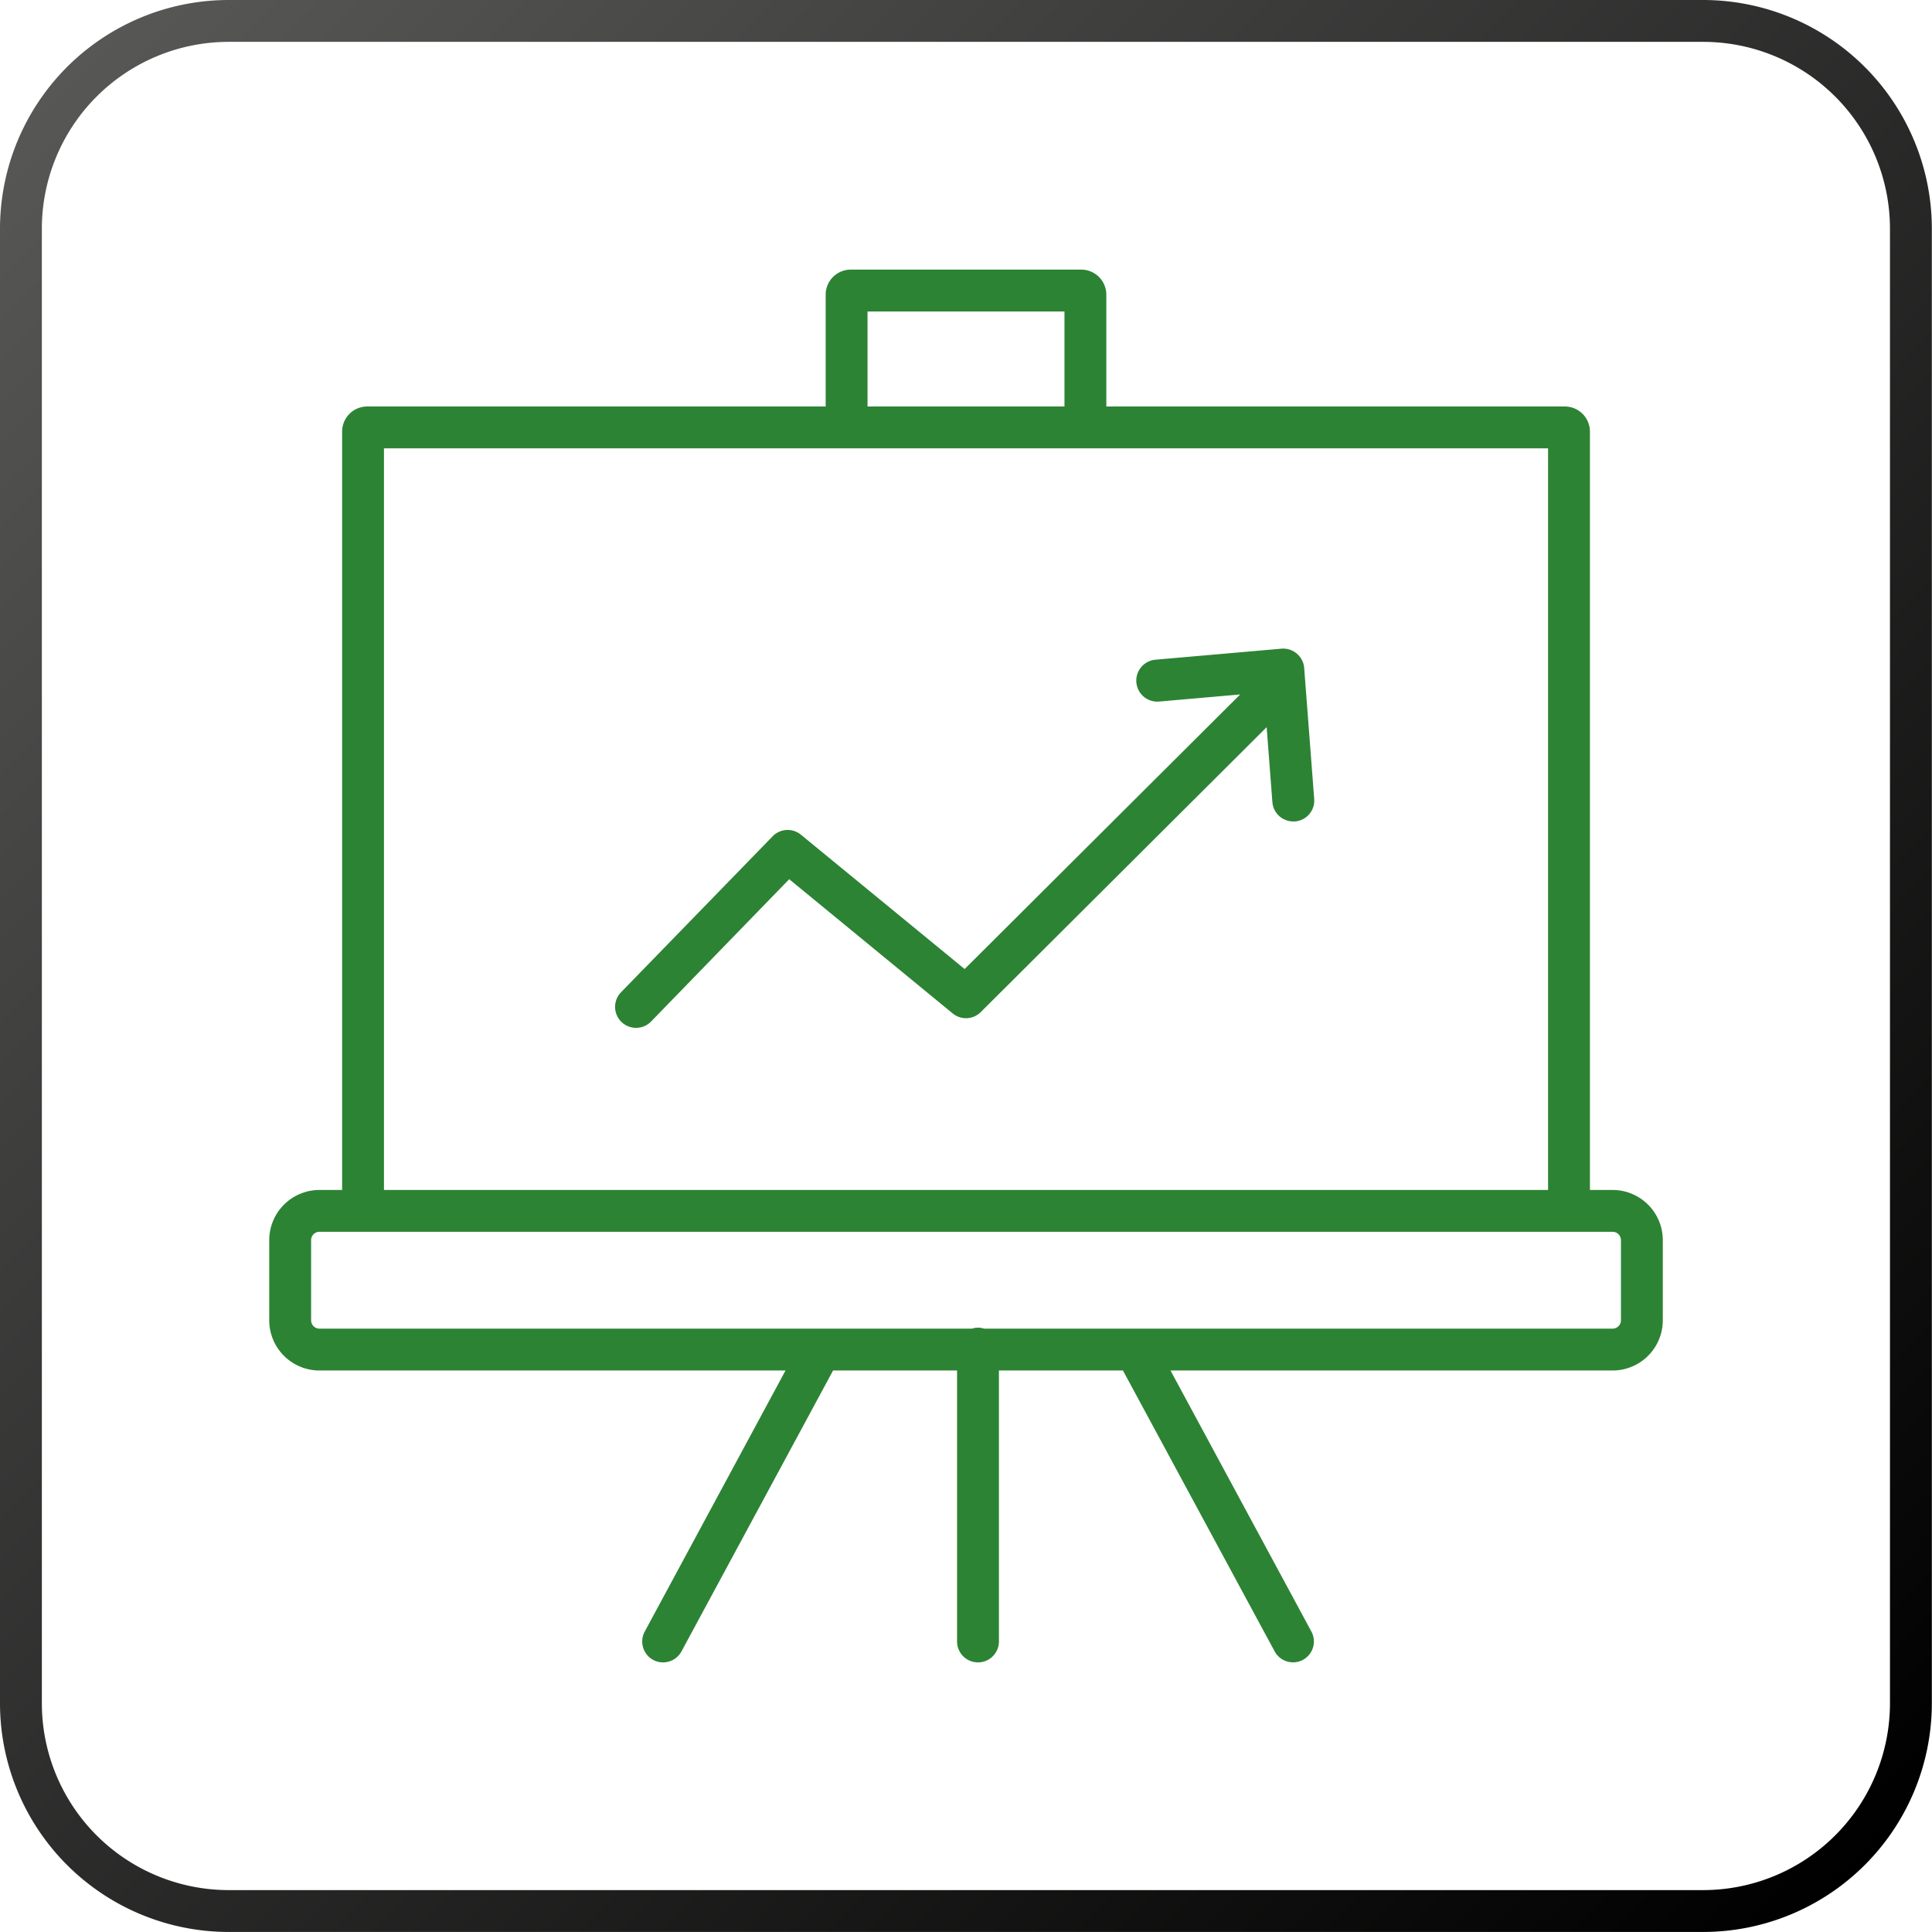 <?xml version="1.0" encoding="UTF-8"?> <svg xmlns="http://www.w3.org/2000/svg" xmlns:xlink="http://www.w3.org/1999/xlink" id="f5053eb8-ef7e-4908-8787-f82ff528cb0e" data-name="Vrstva 1" viewBox="0 0 461.55 461.55"><defs><linearGradient id="ad844f81-e1b6-4482-add5-e5288bc774ac" x1="41.5" y1="41.6" x2="471.03" y2="471.12" gradientUnits="userSpaceOnUse"><stop offset="0" stop-color="#3c3c3b"></stop><stop offset="0" stop-color="#575756"></stop><stop offset="1"></stop></linearGradient></defs><path d="M432.44,487.13H80.09a54.66,54.66,0,0,1-54.6-54.59V80.19a54.66,54.66,0,0,1,54.6-54.6H432.44A54.66,54.66,0,0,1,487,80.19V432.54A54.66,54.66,0,0,1,432.44,487.13ZM80.09,35.59a44.65,44.65,0,0,0-44.6,44.6V432.54a44.65,44.65,0,0,0,44.6,44.59H432.44A44.65,44.65,0,0,0,477,432.54V80.19a44.65,44.65,0,0,0-44.6-44.6Z" transform="translate(-25.49 -25.59)" style="fill:url(#ad844f81-e1b6-4482-add5-e5288bc774ac)"></path><path d="M410.73,309.87h-5.41V128.7a6,6,0,0,0-6-6H289.79V96a6,6,0,0,0-6-6H228.74a6,6,0,0,0-6,6v26.7H113.22a6,6,0,0,0-6,6V309.87h-5.41a12,12,0,0,0-12,12V341a12,12,0,0,0,12,12H213.15l-33.63,62.36a5,5,0,0,0,2,6.77,4.9,4.9,0,0,0,2.36.6,5,5,0,0,0,4.41-2.62L224.51,353h29.62v64.73a5,5,0,0,0,10,0V353h29.63L330,420.1a5,5,0,0,0,4.4,2.62,4.94,4.94,0,0,0,2.37-.6,5,5,0,0,0,2-6.77L305.12,353H410.73a12,12,0,0,0,12-12V321.86A12,12,0,0,0,410.73,309.87ZM232.74,100h47.05v22.7H232.74ZM117.22,132.7h278.1V309.87H117.22ZM412.73,341a2,2,0,0,1-2,2H260.58a4.65,4.65,0,0,0-2.89,0H101.81a2,2,0,0,1-2-2V321.86a2,2,0,0,1,2-2H410.73a2,2,0,0,1,2,2Z" transform="translate(-25.49 -25.59)" style="fill:#2c8334"></path><path d="M335.29,181.73a5,5,0,0,0-3.67-1.17l-30.09,2.63a5,5,0,0,0,.87,10l19.37-1.7-65.83,65.6L216.83,225a5,5,0,0,0-6.76.38l-36.21,37.25a5,5,0,1,0,7.17,7l33-34,39.06,32.07a5,5,0,0,0,6.7-.32l68.3-68.07,1.37,17.9a5,5,0,0,0,5,4.62l.39,0a5,5,0,0,0,4.6-5.37l-2.39-31.24A5,5,0,0,0,335.29,181.73Z" transform="translate(-25.49 -25.59)" style="fill:#2c8334"></path></svg> 